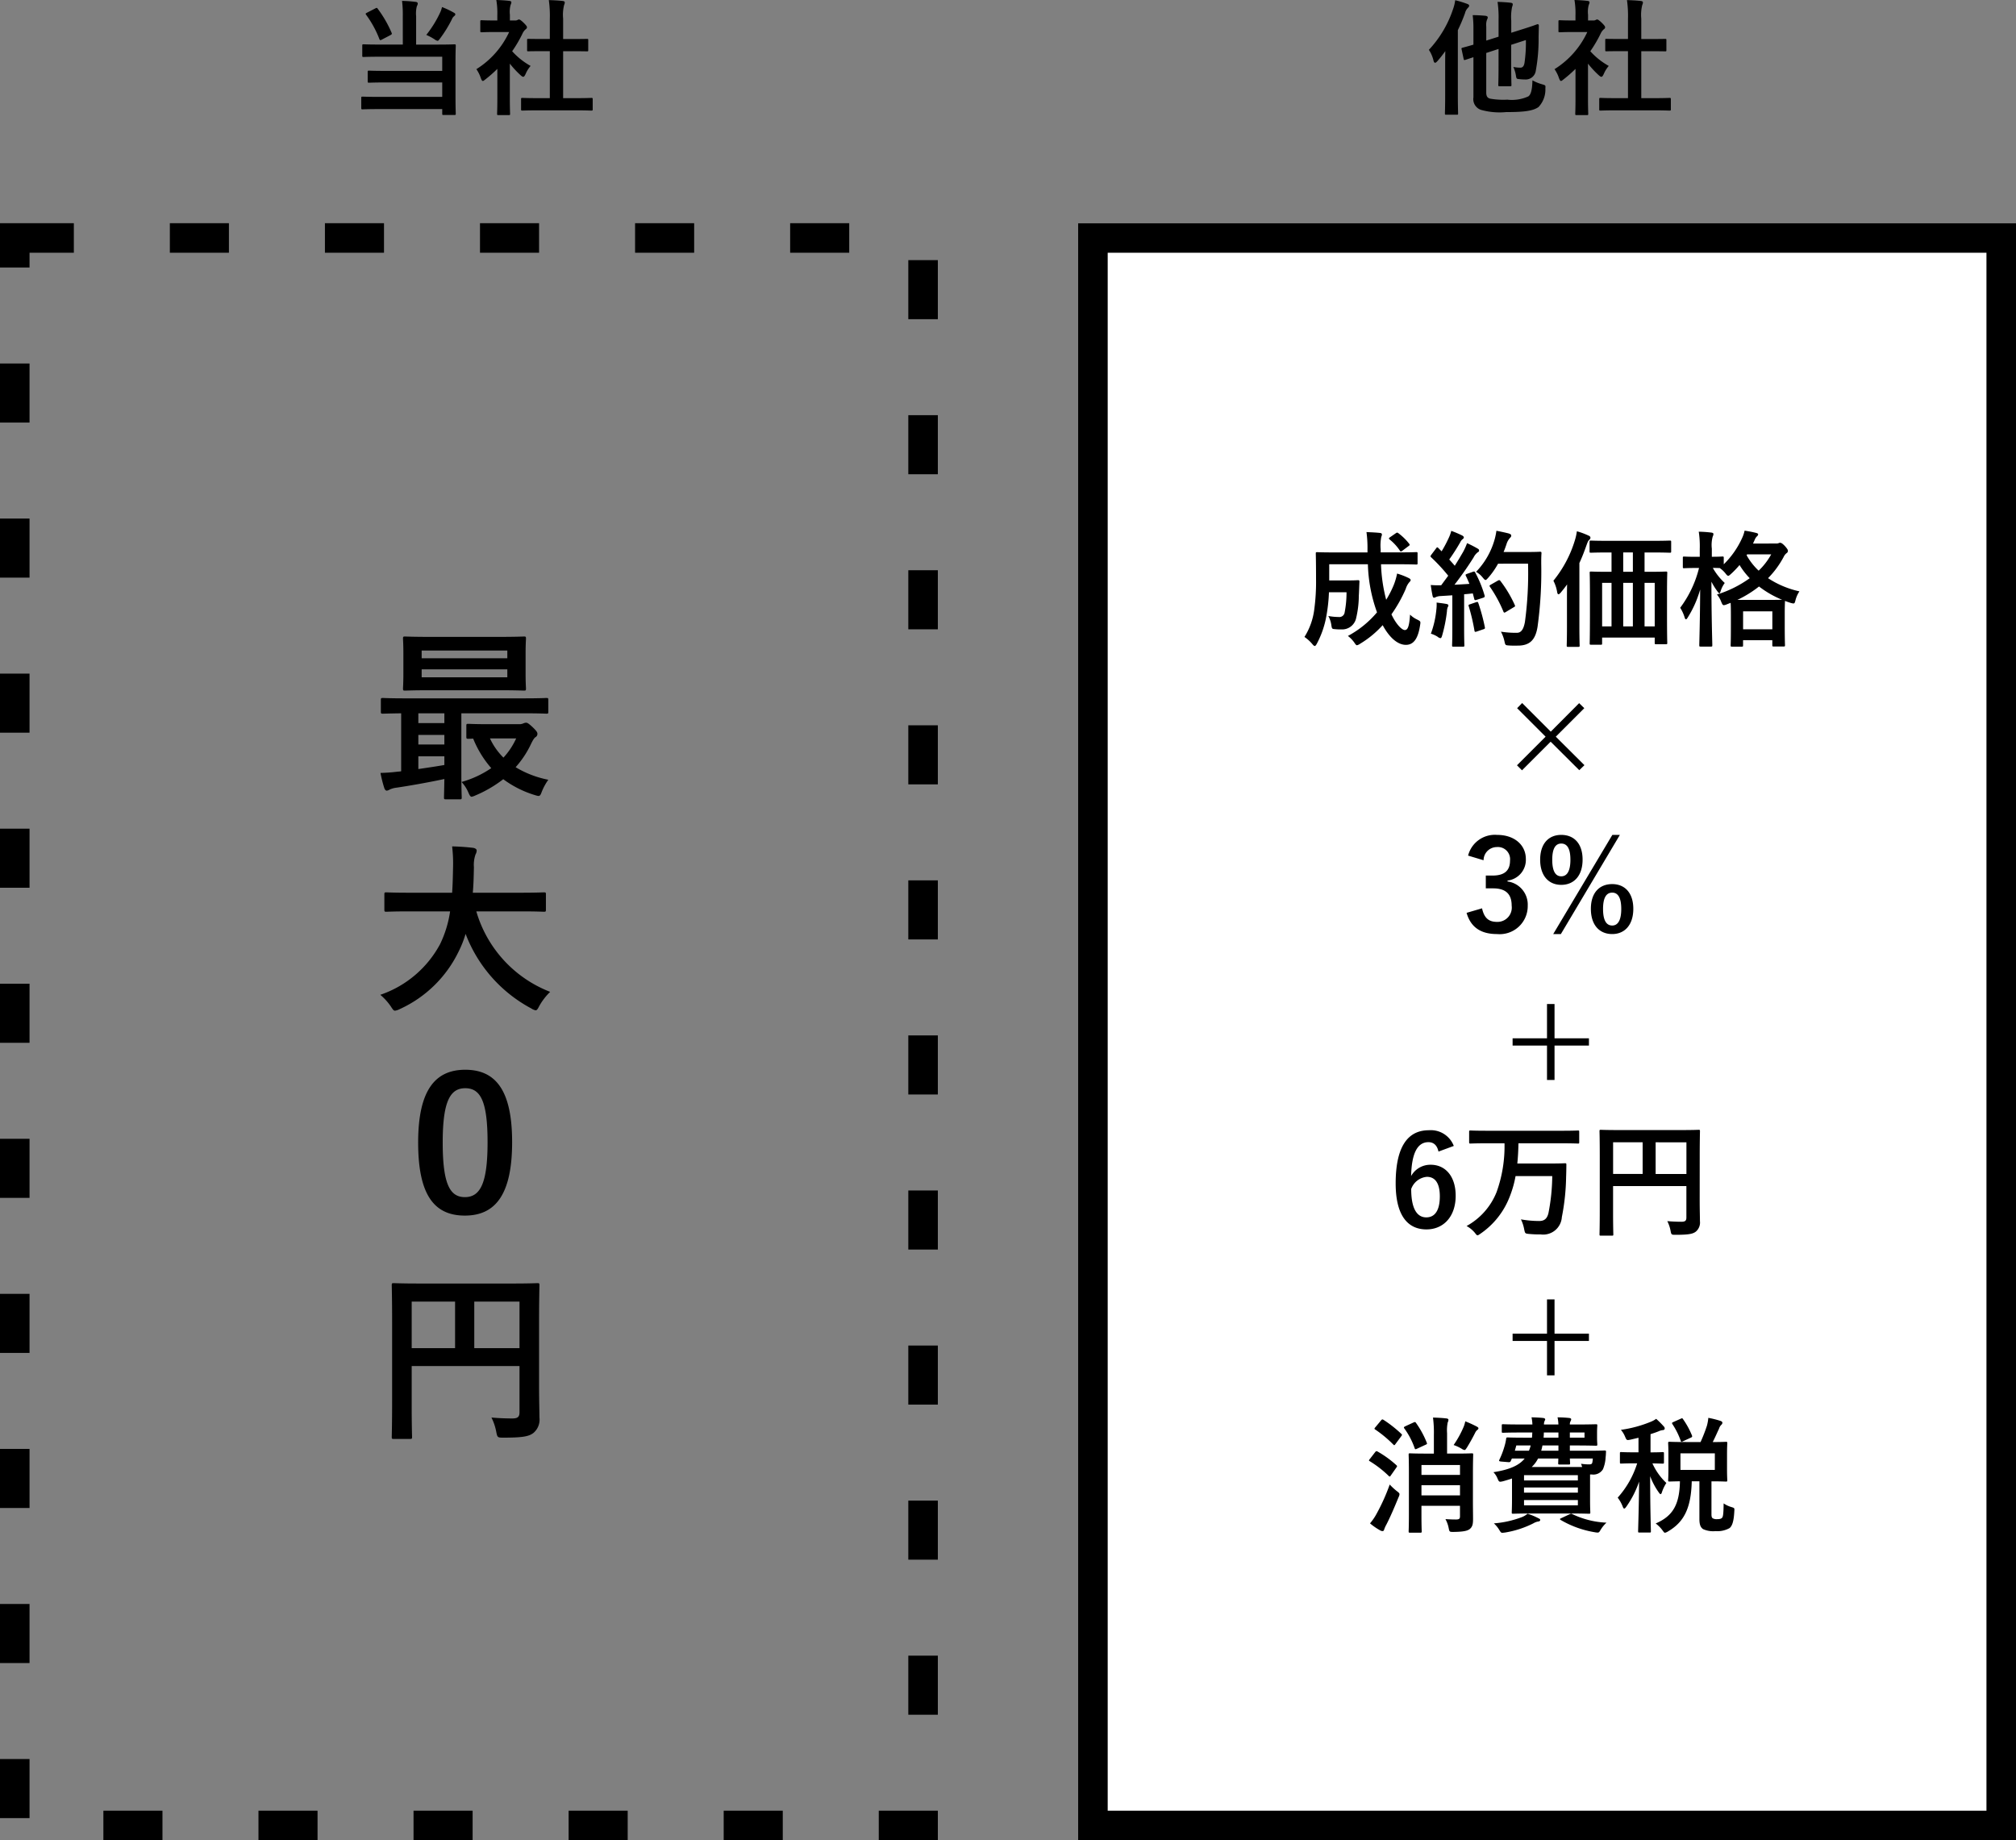 <svg xmlns="http://www.w3.org/2000/svg" width="273" height="249.229" viewBox="0 0 273 249.229">
  <rect x="0" y="0" width="273" height="249.229" fill="#808080" stroke="none"/>
  <g id="merit1_right" transform="translate(-1167 -1231.771)">
    <g id="長方形_22" data-name="長方形 22" transform="translate(1167 1262)" fill="none" stroke="#000" stroke-width="4" stroke-dasharray="8 13">
      <rect width="127" height="219" stroke="none"/>
      <rect x="2" y="2" width="123" height="215" fill="none"/>
    </g>
    <g id="長方形_23" data-name="長方形 23" transform="translate(1313 1262)" fill="#fff" stroke="#000" stroke-width="4">
      <rect width="127" height="219" stroke="none"/>
      <rect x="2" y="2" width="123" height="215" fill="none"/>
    </g>
    <path id="パス_1865" data-name="パス 1865" d="M-20.485-9.809c1.6,0,2.159.034,2.261.034.17,0,.187-.017.187-.187v-1.292c0-.187-.017-.2-.187-.2-.1,0-.663.034-2.261.034h-2.55v-.408a6.143,6.143,0,0,1,.085-1.7.813.813,0,0,0,.085-.323c0-.1-.085-.187-.255-.2-.612-.068-1.19-.085-1.836-.119a16.15,16.15,0,0,1,.136,2.4v.357h-4.522c-1.615,0-2.176-.034-2.278-.034-.187,0-.2.017-.2.2,0,.1.034,1.1.034,3.417a27.751,27.751,0,0,1-.238,4.114A9.073,9.073,0,0,1-33.354.034,5.334,5.334,0,0,1-32.3.986c.153.187.255.272.34.272s.17-.1.289-.323a12.733,12.733,0,0,0,1.326-3.978,22.055,22.055,0,0,0,.306-2.975h2.38a13.963,13.963,0,0,1-.255,2.737.721.721,0,0,1-.816.612,7.774,7.774,0,0,1-1.394-.136,3.564,3.564,0,0,1,.408,1.224c.085.527.1.527.493.561a7.393,7.393,0,0,0,.867.034A1.94,1.94,0,0,0-26.384-2.4a13.4,13.4,0,0,0,.391-3.162c.034-.51.051-1.224.085-1.87,0-.187-.034-.221-.2-.221-.1,0-.408.034-1.445.034h-2.448V-9.809h5.236A20.614,20.614,0,0,0-23.528-3.3,13.475,13.475,0,0,1-27.472-.1,4.012,4.012,0,0,1-26.6.8c.17.255.255.357.357.357A1.079,1.079,0,0,0-25.84.969a13.367,13.367,0,0,0,3.077-2.533c.85,1.581,1.972,2.669,3.145,2.669,1.037,0,1.649-.833,1.921-2.652.085-.527.085-.527-.408-.782a3.378,3.378,0,0,1-.952-.663c-.1,1.581-.306,2.091-.7,2.091-.425,0-1.207-.816-1.819-2.125a19.1,19.1,0,0,0,1.938-3.451,2.606,2.606,0,0,1,.425-.833c.119-.136.238-.238.238-.357,0-.1-.085-.187-.255-.272a9.958,9.958,0,0,0-1.581-.612,8.408,8.408,0,0,1-.459,1.564A13.78,13.78,0,0,1-22.287-5a21.582,21.582,0,0,1-.7-4.811Zm-1.292-3.655c-.085.068-.136.1-.136.153s.034.085.1.153a6.549,6.549,0,0,1,1.377,1.5c.051.068.085.119.136.119s.119-.051.221-.119l.816-.612c.187-.119.187-.187.085-.323a7.69,7.69,0,0,0-1.462-1.428c-.136-.1-.187-.1-.357.017Zm10.455,4.947c-.221.085-.255.119-.17.289.17.34.323.7.476,1.071-.663.051-1.36.085-2.023.119.782-1,1.717-2.312,2.584-3.689a2.023,2.023,0,0,1,.561-.7c.136-.068.187-.136.187-.255,0-.1-.051-.17-.2-.255a15.792,15.792,0,0,0-1.428-.731,8.9,8.9,0,0,1-.527,1.173c-.374.646-.748,1.275-1.139,1.887-.238-.289-.493-.561-.748-.85a27.018,27.018,0,0,0,1.5-2.346,1.037,1.037,0,0,1,.323-.408c.085-.068.153-.136.153-.221,0-.1-.068-.187-.221-.272a14.3,14.3,0,0,0-1.479-.629,5.2,5.2,0,0,1-.391,1.054,16.414,16.414,0,0,1-.918,1.717L-15.215-12c-.068-.068-.1-.1-.153-.1s-.1.051-.17.153l-.629.833c-.068.1-.119.17-.119.221s.034.085.1.153a24.2,24.2,0,0,1,2.3,2.482l-.952,1.292A13.447,13.447,0,0,1-16.252-7c.085.629.153,1.02.238,1.428.034.17.085.289.2.289a.458.458,0,0,0,.255-.085,1.833,1.833,0,0,1,.629-.136l1.6-.1v4.539c0,1.564-.034,2.125-.034,2.227,0,.17.017.187.187.187h1.292c.17,0,.187-.017.187-.187,0-.085-.034-.663-.034-2.227V-5.746c.391-.034.782-.068,1.173-.119l.2.765c.034.153.1.17.289.119l.9-.289c.221-.068.255-.153.2-.34a15.643,15.643,0,0,0-1.258-3.077c-.085-.153-.119-.17-.323-.1Zm8.245-1.377A49.285,49.285,0,0,1-3.5-1.989c-.17.9-.459,1.462-1.088,1.462A13.186,13.186,0,0,1-6.749-.68,4.994,4.994,0,0,1-6.273.612c.119.544.119.544.629.578.442.034.918.017,1.275.017,1.6-.034,2.312-.85,2.584-2.584a54.6,54.6,0,0,0,.493-8.517c0-.476,0-.935.034-1.411,0-.17-.034-.2-.2-.2-.1,0-.493.034-1.717.034H-6.392c.153-.34.272-.7.391-1.037a2.183,2.183,0,0,1,.476-.867c.153-.153.17-.2.17-.34,0-.119-.136-.2-.357-.272-.34-.085-1-.238-1.649-.357A8.613,8.613,0,0,1-7.684-12.9a10.317,10.317,0,0,1-2.431,4.114,3.216,3.216,0,0,1,.918.8c.17.2.272.306.357.306.1,0,.187-.1.374-.306a10.405,10.405,0,0,0,1.326-1.9ZM-8.109-7.055c-.221.119-.221.17-.1.34A17.81,17.81,0,0,1-6.426-3.434c.068.187.136.221.323.1l1.071-.646c.2-.1.238-.153.153-.323A16.406,16.406,0,0,0-6.817-7.548c-.1-.119-.153-.153-.34-.051ZM-16.235-.408a3.523,3.523,0,0,1,.9.408.839.839,0,0,0,.391.2c.1,0,.17-.119.238-.374a19.8,19.8,0,0,0,.646-3.264,1.758,1.758,0,0,1,.1-.544.615.615,0,0,0,.1-.255c0-.085-.085-.17-.289-.2-.34-.068-.8-.119-1.309-.187a5.732,5.732,0,0,1-.034.952A12.907,12.907,0,0,1-16.235-.408Zm5.287-3.978c-.2.068-.221.1-.153.289a26.537,26.537,0,0,1,.765,3.264c.034.17.051.221.306.136l.9-.306c.221-.068.238-.119.2-.306a26.117,26.117,0,0,0-.867-3.213c-.068-.187-.1-.221-.306-.153ZM8.228-11.407v2.618H7.786c-1.649,0-2.227-.034-2.329-.034-.17,0-.187.017-.187.187,0,.119.034.765.034,3.111v2.686C5.3.17,5.27.8,5.27.9c0,.17.017.187.187.187H6.766c.17,0,.187-.017.187-.187V.119h7.123V.833c0,.17.017.187.187.187h1.326c.17,0,.187-.017.187-.187,0-.1-.034-.731-.034-3.723V-5.848c0-2.023.034-2.686.034-2.788,0-.17-.017-.187-.187-.187-.119,0-.714.034-2.363.034H12.7v-2.618h1.088c1.666,0,2.227.034,2.329.034.17,0,.187-.017.187-.187v-1.258c0-.187-.017-.2-.187-.2-.1,0-.663.034-2.329.034H7.769c-1.666,0-2.227-.034-2.329-.034-.17,0-.187.017-.187.2v1.258c0,.17.017.187.187.187.1,0,.663-.034,2.329-.034Zm5.848,4.114v5.9H12.7v-5.9Zm-4.267,5.9v-5.9h1.309v5.9Zm-2.856,0v-5.9H8.228v5.9Zm2.856-7.4v-2.618h1.309v2.618ZM2.193-1.377c0,1.649-.034,2.465-.034,2.567,0,.17.017.187.187.187H3.723c.17,0,.187-.017.187-.187,0-.085-.034-.918-.034-2.567v-8.6c.357-.765.663-1.564.969-2.431.153-.425.221-.578.34-.68.1-.1.187-.187.187-.306,0-.153-.1-.238-.272-.306a9.949,9.949,0,0,0-1.564-.578,7.492,7.492,0,0,1-.272,1.224A15.94,15.94,0,0,1,.357-7.582a5.322,5.322,0,0,1,.51,1.547c.034.187.085.289.187.289.068,0,.17-.085.306-.238.306-.374.6-.731.85-1.1-.017.731-.017,1.5-.017,2.108ZM27.387-12.614l.238-.527a1.3,1.3,0,0,1,.323-.476.349.349,0,0,0,.136-.238c0-.085-.085-.153-.272-.2a15.03,15.03,0,0,0-1.564-.306,4.63,4.63,0,0,1-.323.969,11.768,11.768,0,0,1-2.5,3.587v-.867c0-.17-.017-.187-.187-.187-.1,0-.425.034-1.428.034v-1.1a4.294,4.294,0,0,1,.119-1.632.866.866,0,0,0,.1-.357c0-.1-.119-.17-.289-.187a16.325,16.325,0,0,0-1.7-.119,12.965,12.965,0,0,1,.136,2.329v1.071H19.72c-1.19,0-1.564-.034-1.666-.034-.153,0-.17.017-.17.187v1.207c0,.17.017.187.17.187.1,0,.476-.034,1.666-.034h.357a14.965,14.965,0,0,1-2.55,5.389,5.235,5.235,0,0,1,.595,1.292c.051.187.119.272.187.272s.153-.1.255-.272A14.5,14.5,0,0,0,20.23-6.392c-.017,3.978-.119,7.259-.119,7.531,0,.187.017.2.187.2h1.377c.187,0,.2-.017.2-.2,0-.289-.119-3.978-.119-8.585a9,9,0,0,0,.816,1.309q.178.255.255.255c.085,0,.119-.1.187-.323a3.739,3.739,0,0,1,.544-1.071,8.474,8.474,0,0,1-1.615-2.04c.442,0,.748.017.935.017a3.512,3.512,0,0,1,.782.731c.17.221.272.323.374.323.085,0,.187-.085.391-.272a12.557,12.557,0,0,0,1.139-1.19,10,10,0,0,0,1.377,1.785,15.259,15.259,0,0,1-4.437,2.21,3.2,3.2,0,0,1,.578.986c.136.323.2.459.357.459a1.414,1.414,0,0,0,.408-.119l.51-.2c.017.255.034.731.034,1.632v1.292c0,2.3-.034,2.72-.034,2.822,0,.17.017.187.187.187h1.309c.17,0,.187-.017.187-.187V.476h3.961v.663c0,.17.017.187.187.187h1.343c.17,0,.187-.017.187-.187,0-.085-.034-.51-.034-2.822v-1.5c0-1.071.034-1.547.034-1.666.238.1.51.187.765.272.527.136.527.136.663-.391a3.83,3.83,0,0,1,.527-1.173,12.661,12.661,0,0,1-4.25-1.785A12.381,12.381,0,0,0,31.535-10.8a1.4,1.4,0,0,1,.391-.51.362.362,0,0,0,.187-.306c0-.136-.051-.255-.408-.663-.374-.391-.527-.442-.663-.442a.443.443,0,0,0-.187.051.71.71,0,0,1-.306.051Zm-1.343,9.18h3.961V-1H26.044Zm-.782-1.547A15.12,15.12,0,0,0,28.2-6.8,13.421,13.421,0,0,0,31.331-5c-.255,0-.782.017-1.8.017Zm1.326-6.171h3.264a9.166,9.166,0,0,1-1.7,2.21,8.464,8.464,0,0,1-1.632-2.091ZM-.7,13.54l-3.876,3.876.68.68L-.017,14.22l3.876,3.859.7-.68L.68,13.54,4.539,9.681,3.842,9,0,12.86-3.876,8.984l-.68.7ZM-9.1,30.276a1.8,1.8,0,0,1,1.8-1.785A1.646,1.646,0,0,1-5.517,30.31c0,1.309-.68,2.04-2.38,2.04h-.9v1.734h.986c1.819,0,2.516.867,2.516,2.346a1.936,1.936,0,0,1-1.989,2.193c-1.122,0-1.734-.527-2.023-1.836L-11.4,37.4c.578,2.006,1.989,2.873,4.131,2.873A3.8,3.8,0,0,0-3.12,36.413a3.156,3.156,0,0,0-2.737-3.264V33.03a2.82,2.82,0,0,0,2.482-2.924c0-1.887-1.53-3.264-3.893-3.264a3.738,3.738,0,0,0-3.927,2.805ZM1.419,26.842c-1.7,0-2.856,1.173-2.856,3.366,0,2.176,1.156,3.4,2.856,3.4,1.717,0,2.89-1.224,2.89-3.417S3.137,26.842,1.419,26.842Zm0,1.173c.833,0,1.241.731,1.241,2.193,0,1.479-.425,2.244-1.241,2.244S.2,31.687.2,30.208Q.2,28.015,1.419,28.015Zm7.939-1.173H8.339L.332,40.272H1.368ZM8.321,33.506c-1.734,0-2.89,1.173-2.89,3.349,0,2.193,1.156,3.417,2.89,3.417,1.683,0,2.856-1.224,2.856-3.417S10,33.506,8.321,33.506Zm0,1.156c.816,0,1.224.748,1.224,2.21,0,1.479-.425,2.244-1.224,2.244-.833,0-1.241-.765-1.241-2.244C7.08,35.41,7.488,34.662,8.321,34.662ZM.51,49.749H-.51V54.39H-5.168v.986H-.51v4.658H.51V55.376H5.168V54.39H.51ZM-13.132,68.967a3.33,3.33,0,0,0-3.383-2.125c-2.754,0-4.488,2.074-4.488,7.208,0,4.386,1.666,6.222,4.165,6.222,2.329,0,3.961-1.751,3.961-4.556,0-2.618-1.377-4.2-3.383-4.2a2.976,2.976,0,0,0-2.652,1.53c.068-2.975.8-4.59,2.346-4.59.612,0,1.156.323,1.36,1.275ZM-18.9,74.8a2.481,2.481,0,0,1,2.125-1.649c1.139,0,1.751.9,1.751,2.635,0,1.887-.646,2.856-1.836,2.856C-18.079,78.64-18.9,77.535-18.9,74.8ZM-6.264,68.61a18.349,18.349,0,0,1-1.071,6.6A9.064,9.064,0,0,1-11.4,79.813a3.9,3.9,0,0,1,1.105.9c.187.238.272.357.374.357.085,0,.187-.068.374-.2A10.729,10.729,0,0,0-5.6,75.937a14.494,14.494,0,0,0,.833-2.89H.2A27.046,27.046,0,0,1-.3,77.994c-.187.9-.646,1.139-1.275,1.139a14.406,14.406,0,0,1-2.465-.221A5.186,5.186,0,0,1-3.6,80.255c.119.561.119.578.646.629a14.779,14.779,0,0,0,1.6.068A2.527,2.527,0,0,0,1.5,78.606a30.415,30.415,0,0,0,.578-5.44c.017-.442.034-1.173.034-1.666,0-.153-.017-.187-.187-.187-.1,0-.6.034-2.04.034H-4.53c.085-.833.136-1.734.153-2.737h5.9c1.53,0,2.057.034,2.159.034.153,0,.17-.017.17-.187V67.063c0-.17-.017-.187-.17-.187-.1,0-.629.034-2.159.034H-8.712c-1.513,0-2.04-.034-2.142-.034-.187,0-.2.017-.2.187v1.394c0,.17.017.187.2.187.1,0,.629-.034,2.142-.034ZM20.17,70.4c0-2.176.034-3.315.034-3.417,0-.187-.017-.2-.187-.2-.1,0-.68.034-2.3.034H9.1c-1.615,0-2.193-.034-2.312-.034-.17,0-.187.017-.187.2,0,.1.034,1.173.034,3.349V77.6c0,2.176-.034,3.213-.034,3.332,0,.17.017.187.187.187H8.271c.187,0,.2-.017.2-.187,0-.1-.034-1.054-.034-2.907V74.407h9.928v4.25c0,.425-.153.578-.663.578-.408,0-1.207-.017-1.921-.085a4.919,4.919,0,0,1,.442,1.309c.1.527.119.544.663.544,1.8,0,2.363-.119,2.771-.442A1.606,1.606,0,0,0,20.2,79.15c0-.578-.034-1.462-.034-2.941Zm-1.8-1.921v4.284H14.2V68.474ZM8.441,72.758V68.474h4v4.284ZM.51,89.749H-.51V94.39H-5.168v.986H-.51v4.658H.51V95.376H5.168V94.39H.51Zm-11.05,23.485c0-1.547.034-2.346.034-2.448,0-.17-.017-.187-.187-.187-.119,0-.646.034-2.21.034h-1.139v-2.771a5.439,5.439,0,0,1,.085-1.445.827.827,0,0,0,.1-.374c0-.068-.085-.153-.255-.17-.561-.068-1.19-.1-1.836-.119a16.035,16.035,0,0,1,.119,2.38v2.5h-1.02c-1.547,0-2.091-.034-2.21-.034-.17,0-.187.017-.187.187,0,.119.034.8.034,2.295v5.814c0,1.5-.034,2.159-.034,2.261,0,.17.017.187.187.187h1.394c.17,0,.187-.017.187-.187,0-.085-.034-.765-.034-2.21v-1.241h5.219v1.411c0,.34-.1.442-.561.442-.442,0-.8-.017-1.411-.051a4.041,4.041,0,0,1,.442,1.224c.1.51.119.51.663.51,1.428-.017,1.921-.17,2.21-.408.391-.34.425-.748.425-1.394,0-.51-.017-1.445-.017-2.3Zm-6.97,3.06v-1.377h5.219v1.377Zm5.219-4.114v1.343H-17.51V112.18Zm-12.189,7.9a8.417,8.417,0,0,0,1.377.952.647.647,0,0,0,.323.1c.119,0,.187-.085.221-.221a3.664,3.664,0,0,1,.289-.646c.578-1.122,1.122-2.414,1.666-3.74a.958.958,0,0,0,.119-.391c0-.136-.119-.238-.391-.442a9.513,9.513,0,0,1-.935-.867,26.3,26.3,0,0,1-1.751,3.91A7.172,7.172,0,0,1-24.48,120.085Zm11.322-10.608a5.51,5.51,0,0,1,1.071.493,1.079,1.079,0,0,0,.408.187c.1,0,.17-.1.34-.357.425-.7.765-1.309,1.122-2.023a.994.994,0,0,1,.289-.357.291.291,0,0,0,.136-.2c0-.085-.068-.153-.221-.238a15.17,15.17,0,0,0-1.564-.714,4.154,4.154,0,0,1-.221.748A13.678,13.678,0,0,1-13.158,109.477ZM-24.5,111.364a.437.437,0,0,0-.119.2c0,.034.051.068.136.119a14.5,14.5,0,0,1,2.516,1.955q.1.1.153.1c.051,0,.085-.034.136-.119l.765-1.088c.068-.1.1-.153.1-.2,0-.034-.034-.068-.1-.136a14.063,14.063,0,0,0-2.533-1.836c-.153-.085-.2-.085-.34.085Zm.748-4.3c-.085.1-.119.153-.119.187,0,.051.034.085.119.136a16.239,16.239,0,0,1,2.414,2.006c.068.068.1.1.136.1.051,0,.1-.051.17-.153l.782-1.054c.068-.1.1-.153.1-.2,0-.034-.034-.085-.1-.136a16.446,16.446,0,0,0-2.4-1.887c-.153-.085-.2-.085-.34.085Zm4.063-.136c-.2.1-.255.153-.136.306a10.185,10.185,0,0,1,1.394,2.669c.068.17.085.17.323.068l1.139-.527c.238-.1.238-.136.17-.306a12.425,12.425,0,0,0-1.445-2.652c-.1-.153-.153-.153-.374-.051Zm18.768-.238a1.013,1.013,0,0,1,.068-.425c.034-.1.1-.187.1-.272,0-.1-.136-.17-.306-.187-.493-.051-.918-.068-1.547-.085a5.392,5.392,0,0,1,.119.969H-4.148c-1.632,0-2.193-.034-2.3-.034-.17,0-.187.017-.187.187v.8c0,.153.017.17.187.17.1,0,.663-.034,2.3-.034H-2.5c-.017.255-.017.476-.051.7h-.986c-1.649,0-2.21-.034-2.312-.034-.153,0-.187.051-.2.238a7,7,0,0,1-.2.9,11.379,11.379,0,0,1-.714,1.887c-.068.153-.051.2.2.238l1.02.085c.221.017.272-.034.34-.187l.136-.306h1.734c-.748.935-2.057,1.513-4.233,1.853a2.629,2.629,0,0,1,.561.867c.2.476.238.476.748.357.425-.119.833-.238,1.207-.374v2.788c0,1.139-.034,1.683-.034,1.8,0,.17.017.187.187.187.1,0,.9-.034,2.465-.034H2.686c1.564,0,2.363.034,2.482.034.17,0,.187-.017.187-.187,0-.1-.034-.561-.034-1.632v-3.5h.221a1.517,1.517,0,0,0,1.53-.714,4.874,4.874,0,0,0,.357-1.632c.034-.238.034-.425.051-.7.017-.136-.017-.2-.187-.2-.1,0-.68.034-2.329.034H2.584v-.714h.782c1.768,0,2.635.034,2.737.034.187,0,.2-.017.2-.187,0-.085-.034-.34-.034-.969v-.612c0-.6.034-.85.034-.952,0-.17-.017-.187-.2-.187-.1,0-.969.034-2.737.034H2.584a.8.8,0,0,1,.085-.425.921.921,0,0,0,.1-.272c0-.1-.1-.17-.272-.187a15.046,15.046,0,0,0-1.581-.085,5.392,5.392,0,0,1,.119.969Zm-1.666,5.763a4.046,4.046,0,0,0,.867-1.156H1.02c0,.357-.017.561-.017.629,0,.17.017.187.2.187H2.431c.17,0,.187-.017.187-.187,0-.051-.017-.255-.034-.629H5.695a4.3,4.3,0,0,1-.068.544c-.051.2-.153.255-.442.255A7.032,7.032,0,0,1,4.1,112.01c.051.119.1.289.153.442Zm6.256,1.105v.714H-3.621v-.714Zm0,4.08H-3.621v-.714H3.672Zm-7.293-1.717v-.7H3.672v.7Zm2.329-5.678c.068-.221.119-.459.17-.714H1.037v.714Zm5.865-2.465v.7H2.584v-.7Zm-5.542.7c.017-.221.034-.459.034-.7H1.037v.7Zm-3.893,1.768.2-.714H-2.72a4.4,4.4,0,0,1-.238.714Zm6.29,9.129c-.221.1-.238.136-.068.255a13.437,13.437,0,0,0,4.573,1.649,2.371,2.371,0,0,0,.408.051c.17,0,.238-.068.374-.306a4.443,4.443,0,0,1,.833-1.037,11.811,11.811,0,0,1-4.624-1.156c-.153-.085-.187-.068-.408.034Zm-4.573-.6a2.554,2.554,0,0,1-.714.442,13.531,13.531,0,0,1-3.842.867,3.877,3.877,0,0,1,.748.918c.187.289.221.357.408.357.068,0,.2-.017.357-.034a13.278,13.278,0,0,0,3.825-1.241,1.9,1.9,0,0,1,.68-.255c.17-.017.255-.1.255-.2,0-.119-.068-.153-.238-.238A9.065,9.065,0,0,0-3.145,118.776Zm21.335-9.707c-1.479,0-2.006-.034-2.091-.034-.187,0-.2.017-.2.2,0,.1.034.493.034,1.462v2.057c0,.952-.034,1.36-.034,1.479,0,.17.017.187.2.187.068,0,.442-.017,1.394-.034-.051,3.264-1.037,4.743-3.281,5.712a4.511,4.511,0,0,1,.9.9c.187.255.255.357.357.357a1.236,1.236,0,0,0,.425-.187c2.108-1.241,3.111-3.077,3.2-6.783h1.037v5.117c0,.816.187,1.139.493,1.36a3.351,3.351,0,0,0,1.7.272,3.383,3.383,0,0,0,1.887-.408c.34-.272.578-.867.646-2.278.034-.442.034-.442-.408-.578a3.6,3.6,0,0,1-1.037-.493c-.017,1.36-.068,1.768-.2,1.938-.119.136-.289.2-.7.2a1.04,1.04,0,0,1-.578-.119c-.136-.1-.17-.255-.17-.561V114.39c1.343,0,1.853.034,1.955.034.17,0,.187-.017.187-.187,0-.1-.034-.527-.034-1.479V110.7c0-.969.034-1.36.034-1.462,0-.187-.017-.2-.187-.2-.1,0-.578.034-1.785.034.374-.731.612-1.309.85-1.8a1.2,1.2,0,0,1,.306-.527.38.38,0,0,0,.153-.289c0-.1-.085-.187-.221-.238a12.7,12.7,0,0,0-1.683-.425,5.981,5.981,0,0,1-.187,1.054,20.606,20.606,0,0,1-.867,2.227Zm4.029,3.774H17.561V110.6h4.658Zm-10.336-4.352v1.972h-.595c-1.241,0-1.632-.034-1.751-.034-.153,0-.17.017-.17.187v1.173c0,.187.017.2.17.2.119,0,.51-.034,1.751-.034H11.7A12.482,12.482,0,0,1,9.061,116.6a4.7,4.7,0,0,1,.68,1.207c.068.187.136.272.2.272.085,0,.17-.085.289-.255a13.3,13.3,0,0,0,1.734-3.4c-.034,3.655-.136,6.443-.136,6.732,0,.153.017.17.2.17h1.343c.17,0,.187-.017.187-.17,0-.306-.1-3.264-.1-7.463a9.6,9.6,0,0,0,1.139,2.159c.119.17.2.272.272.272s.136-.085.187-.272a5.629,5.629,0,0,1,.595-1.241,8.34,8.34,0,0,1-1.887-2.652c.935.017,1.275.034,1.377.034.17,0,.187-.017.187-.2v-1.173c0-.17-.017-.187-.187-.187-.1,0-.493.034-1.632.034V108c.374-.119.731-.238,1.071-.374a1.846,1.846,0,0,1,.561-.17c.17,0,.289-.085.289-.221a.382.382,0,0,0-.136-.289,11.541,11.541,0,0,0-1.02-1.02,3.542,3.542,0,0,1-.714.391,16.556,16.556,0,0,1-4.063,1.1,3.323,3.323,0,0,1,.561.918c.221.51.221.51.748.408Zm4.743-2.142c-.221.1-.238.136-.153.289a10.258,10.258,0,0,1,1.122,2.244c.068.187.1.187.306.085l1.037-.476c.221-.1.238-.136.187-.306a11,11,0,0,0-1.207-2.21c-.1-.153-.119-.153-.34-.051Z" transform="translate(1377 1318)"/>
    <path id="パス_1864" data-name="パス 1864" d="M-8.738-7.055-7.072-7.6v2.3c0,1.649-.034,2.465-.034,2.567,0,.17.017.187.2.187h1.394c.17,0,.187-.017.187-.187,0-.1-.034-.918-.034-2.567V-8.16l1.989-.646a19.094,19.094,0,0,1-.187,3.094c-.085.476-.272.646-.561.646a4.525,4.525,0,0,1-.952-.1,4.458,4.458,0,0,1,.34,1.105c.085.51.085.51.442.544a6.676,6.676,0,0,0,.782.051A1.381,1.381,0,0,0-2.023-4.675a23.587,23.587,0,0,0,.374-4.539l.034-1.547c0-.119-.085-.221-.2-.187s-.6.238-2.193.731l-1.343.425v-1.632a6.564,6.564,0,0,1,.119-1.887.914.914,0,0,0,.085-.357c0-.085-.1-.17-.272-.187-.595-.068-1.122-.1-1.785-.119a14.855,14.855,0,0,1,.136,2.414v2.3l-1.666.527v-1.9a2.091,2.091,0,0,1,.1-.935.647.647,0,0,0,.1-.323c0-.085-.1-.17-.323-.2-.527-.051-1.156-.085-1.717-.085a14.514,14.514,0,0,1,.1,1.955v2.04c-.918.272-1.326.374-1.462.408-.17.051-.17.068-.136.238l.272,1.275c.034.17.068.187.238.136l1.088-.357v5.44a1.532,1.532,0,0,0,1,1.683A9.318,9.318,0,0,0-6.052.952c2.516,0,3.655-.17,4.386-.68A3.419,3.419,0,0,0-.731-2.244c.034-.425.034-.425-.408-.561a6.139,6.139,0,0,1-1.343-.544c-.034,1.394-.238,1.955-.561,2.176a5.382,5.382,0,0,1-2.839.442A10.4,10.4,0,0,1-8.211-.867c-.357-.1-.527-.306-.527-.833ZM-14.3-1.445c0,1.649-.034,2.465-.034,2.584,0,.153.017.17.187.17h1.411c.17,0,.187-.017.187-.17,0-.1-.034-.935-.034-2.584v-8.7a22.617,22.617,0,0,0,.969-2.3,1.539,1.539,0,0,1,.374-.7c.119-.119.187-.187.187-.306s-.085-.187-.272-.255a13.854,13.854,0,0,0-1.615-.493,5.764,5.764,0,0,1-.306,1.241A14.917,14.917,0,0,1-16.507-7.48a4.5,4.5,0,0,1,.629,1.462c.051.2.119.289.221.289.068,0,.17-.068.306-.221A17.154,17.154,0,0,0-14.28-7.31C-14.3-6.6-14.3-5.882-14.3-5.287ZM13.8.714c1.615,0,2.159.034,2.261.034.187,0,.2-.017.2-.187V-.782c0-.17-.017-.187-.2-.187-.1,0-.646.034-2.261.034H12.257V-7.293h1.071c1.513,0,2.04.017,2.142.017.17,0,.187,0,.187-.17V-8.789c0-.17-.017-.17-.187-.17-.1,0-.629.017-2.142.017H12.257V-11.7a5.551,5.551,0,0,1,.136-1.87.69.69,0,0,0,.085-.357c0-.085-.119-.153-.272-.17-.6-.068-1.241-.1-1.887-.119a15.382,15.382,0,0,1,.136,2.567v2.7H9.69c-1.513,0-2.04-.017-2.142-.017-.153,0-.17,0-.17.17v1.343c0,.17.017.17.17.17.1,0,.629-.017,2.142-.017h.765V-.935H9.027c-1.615,0-2.176-.034-2.278-.034-.17,0-.187.017-.187.187V.561c0,.17.017.187.187.187.1,0,.663-.034,2.278-.034ZM3.349-.833c0,1.258-.034,1.9-.034,2.006,0,.17.017.187.2.187h1.36c.187,0,.2-.017.2-.187,0-.085-.034-.748-.034-2.006V-5.61A12.69,12.69,0,0,0,6.511-4.029c.153.136.255.2.34.2.119,0,.2-.119.323-.374A4.077,4.077,0,0,1,7.854-5.3a9.689,9.689,0,0,1-2.5-1.989A17.182,17.182,0,0,0,6.8-9.775a1.723,1.723,0,0,1,.391-.493.331.331,0,0,0,.17-.272c0-.119-.136-.289-.459-.612-.357-.34-.527-.442-.629-.442a.5.5,0,0,0-.187.068.571.571,0,0,1-.323.068H5.049v-.765a3.605,3.605,0,0,1,.1-1.36.8.8,0,0,0,.1-.357c0-.068-.1-.153-.272-.17-.612-.068-1.122-.1-1.768-.119a10.477,10.477,0,0,1,.136,2.074v.7H3.026c-1.292,0-1.7-.034-1.8-.034-.17,0-.187.017-.187.187v1.258c0,.17.017.187.187.187.1,0,.51-.034,1.8-.034H4.947A11.741,11.741,0,0,1,.51-4.862a4.694,4.694,0,0,1,.6,1.207c.1.255.17.391.272.391.085,0,.187-.085.357-.221A17.762,17.762,0,0,0,3.349-4.9Z" transform="translate(1377 1246)"/>
    <path id="パス_1863" data-name="パス 1863" d="M-9.452-8.194h-2.992c-1.666,0-2.21-.034-2.312-.034-.17,0-.187.017-.187.2V-6.7c0,.17.017.187.187.187.1,0,.646-.034,2.312-.034h8.33v1.921h-7.565c-1.666,0-2.227-.034-2.329-.034-.187,0-.2.017-.2.187v1.258c0,.17.017.187.2.187.1,0,.663-.034,2.329-.034h7.565v1.955h-8.432c-1.666,0-2.244-.034-2.346-.034-.17,0-.187.017-.187.2V.391c0,.17.017.187.187.187.1,0,.68-.034,2.346-.034h8.432v.629c0,.153.017.17.187.17h1.445c.187,0,.2-.017.2-.17,0-.1-.034-.8-.034-2.329V-5.95c0-1.377.034-1.972.034-2.074,0-.187-.017-.2-.2-.2-.1,0-.68.034-2.329.034H-7.65v-3.842a3.981,3.981,0,0,1,.1-1.36.743.743,0,0,0,.119-.357c0-.119-.085-.2-.255-.221a16.683,16.683,0,0,0-1.87-.136,14.793,14.793,0,0,1,.1,2.074ZM-6.273-9.5a7.382,7.382,0,0,1,1.122.6.952.952,0,0,0,.408.2c.1,0,.17-.1.34-.323a16.939,16.939,0,0,0,1.6-2.6.927.927,0,0,1,.289-.408c.136-.119.17-.17.17-.238,0-.1-.034-.153-.187-.238a10.809,10.809,0,0,0-1.615-.765,3.522,3.522,0,0,1-.238.714A15.085,15.085,0,0,1-6.273-9.5ZM-14.3-12.512c-.2.1-.221.153-.119.289a13.932,13.932,0,0,1,1.8,3.3c.068.153.119.17.34.051l1.139-.595c.221-.136.238-.153.17-.323a15.745,15.745,0,0,0-1.887-3.264c-.085-.136-.136-.136-.323-.034ZM13.8.714c1.615,0,2.159.034,2.261.034.187,0,.2-.017.2-.187V-.782c0-.17-.017-.187-.2-.187-.1,0-.646.034-2.261.034H12.257V-7.293h1.071c1.513,0,2.04.017,2.142.017.17,0,.187,0,.187-.17V-8.789c0-.17-.017-.17-.187-.17-.1,0-.629.017-2.142.017H12.257V-11.7a5.551,5.551,0,0,1,.136-1.87.69.69,0,0,0,.085-.357c0-.085-.119-.153-.272-.17-.6-.068-1.241-.1-1.887-.119a15.382,15.382,0,0,1,.136,2.567v2.7H9.69c-1.513,0-2.04-.017-2.142-.017-.153,0-.17,0-.17.17v1.343c0,.17.017.17.17.17.1,0,.629-.017,2.142-.017h.765V-.935H9.027c-1.615,0-2.176-.034-2.278-.034-.17,0-.187.017-.187.187V.561c0,.17.017.187.187.187.1,0,.663-.034,2.278-.034ZM3.349-.833c0,1.258-.034,1.9-.034,2.006,0,.17.017.187.2.187h1.36c.187,0,.2-.017.2-.187,0-.085-.034-.748-.034-2.006V-5.61A12.69,12.69,0,0,0,6.511-4.029c.153.136.255.2.34.2.119,0,.2-.119.323-.374A4.077,4.077,0,0,1,7.854-5.3a9.689,9.689,0,0,1-2.5-1.989A17.182,17.182,0,0,0,6.8-9.775a1.723,1.723,0,0,1,.391-.493.331.331,0,0,0,.17-.272c0-.119-.136-.289-.459-.612-.357-.34-.527-.442-.629-.442a.5.5,0,0,0-.187.068.571.571,0,0,1-.323.068H5.049v-.765a3.605,3.605,0,0,1,.1-1.36.8.8,0,0,0,.1-.357c0-.068-.1-.153-.272-.17-.612-.068-1.122-.1-1.768-.119a10.477,10.477,0,0,1,.136,2.074v.7H3.026c-1.292,0-1.7-.034-1.8-.034-.17,0-.187.017-.187.187v1.258c0,.17.017.187.187.187.1,0,.51-.034,1.8-.034H4.947A11.741,11.741,0,0,1,.51-4.862a4.694,4.694,0,0,1,.6,1.207c.1.255.17.391.272.391.085,0,.187-.085.357-.221A17.762,17.762,0,0,0,3.349-4.9Z" transform="translate(1231 1246)"/>
    <path id="パス_1866" data-name="パス 1866" d="M-.75,2.025c.25,0,.275-.025.275-.275,0-.15-.05-1.075-.05-3V-9.625H7.95c2.175,0,2.9.05,3.05.05.225,0,.25-.025.25-.275v-1.575c0-.25-.025-.275-.25-.275-.15,0-.875.05-3.05.05H-8.1c-2.175,0-2.9-.05-3.05-.05-.25,0-.275.025-.275.275V-9.85c0,.25.025.275.275.275.125,0,.775-.025,2.475-.05v7.85a2.755,2.755,0,0,1-.45.05,22.509,22.509,0,0,1-2.35.175,16.7,16.7,0,0,0,.5,2c.075.25.2.4.35.4a.955.955,0,0,0,.4-.15,2.869,2.869,0,0,1,.9-.25c2.025-.3,4.5-.75,6.5-1.175C-2.85.825-2.875,1.6-2.875,1.75c0,.25.025.275.275.275Zm-2.075-4.65c-1.125.2-2.35.375-3.525.55V-3.8h3.525ZM-6.35-8.3V-9.625h3.525V-8.3Zm0,2.9V-6.7h3.525v1.3Zm1.7-14.575c-2.475,0-3.325-.05-3.5-.05-.25,0-.275.025-.275.3,0,.15.05.7.05,2.05v2.625c0,1.35-.05,1.9-.05,2.05,0,.275.025.3.275.3.175,0,1.025-.05,3.5-.05h9.1c2.475,0,3.35.05,3.5.05.25,0,.275-.025.275-.3,0-.15-.05-.7-.05-2.05v-2.625c0-1.35.05-1.9.05-2.05,0-.275-.025-.3-.275-.3-.15,0-1.025.05-3.5.05ZM5.7-14.5H-5.9v-1.075H5.7ZM-5.9-18.125H5.7v1.05H-5.9ZM3.175-8.15C1.2-8.15.575-8.2.425-8.2c-.25,0-.275.025-.275.275v1.45c0,.275.025.3.275.3.075,0,.25,0,.65-.025a14.042,14.042,0,0,0,2.45,4A13.654,13.654,0,0,1-.5-.325,4.845,4.845,0,0,1,.425,1.1c.175.4.275.575.45.575a1.968,1.968,0,0,0,.5-.175A16.822,16.822,0,0,0,5.15-.7,14,14,0,0,0,9.425,1.45c.65.2.7.2.95-.475a7.783,7.783,0,0,1,.875-1.6,13.621,13.621,0,0,1-4.425-1.7A13.063,13.063,0,0,0,8.85-5.35c.3-.625.475-.925.675-1.05a.5.5,0,0,0,.25-.45c0-.175-.075-.35-.675-.925-.575-.525-.7-.575-.875-.575a1.048,1.048,0,0,0-.375.1,1.316,1.316,0,0,1-.45.1ZM6.9-6.225a9.815,9.815,0,0,1-1.725,2.6,8.85,8.85,0,0,1-1.825-2.6ZM-2.05,17.2A15.111,15.111,0,0,1-3.4,21.625,14.47,14.47,0,0,1-11.5,28.5a7.744,7.744,0,0,1,1.425,1.575c.275.425.375.575.575.575a2,2,0,0,0,.6-.2,16.406,16.406,0,0,0,8-7.8,14.538,14.538,0,0,0,.95-2.4,19.157,19.157,0,0,0,8.9,10.1,1.608,1.608,0,0,0,.575.25c.2,0,.3-.2.525-.625A8.337,8.337,0,0,1,11.5,28.1a16.689,16.689,0,0,1-10-10.9H7.475c2.25,0,3.025.05,3.175.05.25,0,.275-.025.275-.3V14.9c0-.25-.025-.275-.275-.275-.15,0-.925.05-3.175.05H1.025c.1-1.075.125-2.225.15-3.45A4.324,4.324,0,0,1,1.4,9.475a1.05,1.05,0,0,0,.15-.525c0-.175-.2-.3-.45-.35a28.764,28.764,0,0,0-2.875-.2,19.585,19.585,0,0,1,.125,2.9c-.025,1.225-.05,2.35-.125,3.375H-7.5c-2.25,0-3.025-.05-3.175-.05-.25,0-.275.025-.275.275v2.05c0,.275.025.3.275.3.15,0,.925-.05,3.175-.05ZM0,38.65c-4.075,0-6.375,2.775-6.375,9.85s2.15,9.9,6.325,9.9c4.15,0,6.4-2.875,6.4-9.95C6.35,41.4,4.1,38.65,0,38.65Zm0,2.5c2.075,0,3.025,1.775,3.025,7.325C3.025,54,2.05,55.9-.05,55.9c-2.075,0-3-1.875-3-7.425C-3.05,42.9-2.025,41.15,0,41.15ZM10,72.875c0-3.2.05-4.875.05-5.025,0-.275-.025-.3-.275-.3-.15,0-1,.05-3.375.05H-6.275c-2.375,0-3.225-.05-3.4-.05-.25,0-.275.025-.275.3,0,.15.05,1.725.05,4.925v10.7c0,3.2-.05,4.725-.05,4.9,0,.25.025.275.275.275H-7.5c.275,0,.3-.025.3-.275,0-.15-.05-1.55-.05-4.275V78.775H7.35v6.25c0,.625-.225.85-.975.85-.6,0-1.775-.025-2.825-.125a7.233,7.233,0,0,1,.65,1.925c.15.775.175.8.975.8,2.65,0,3.475-.175,4.075-.65a2.361,2.361,0,0,0,.8-2.075c0-.85-.05-2.15-.05-4.325ZM7.35,70.05v6.3H1.225v-6.3Zm-14.6,6.3v-6.3h5.875v6.3Z" transform="translate(1230 1338)"/>
  </g>
</svg>
